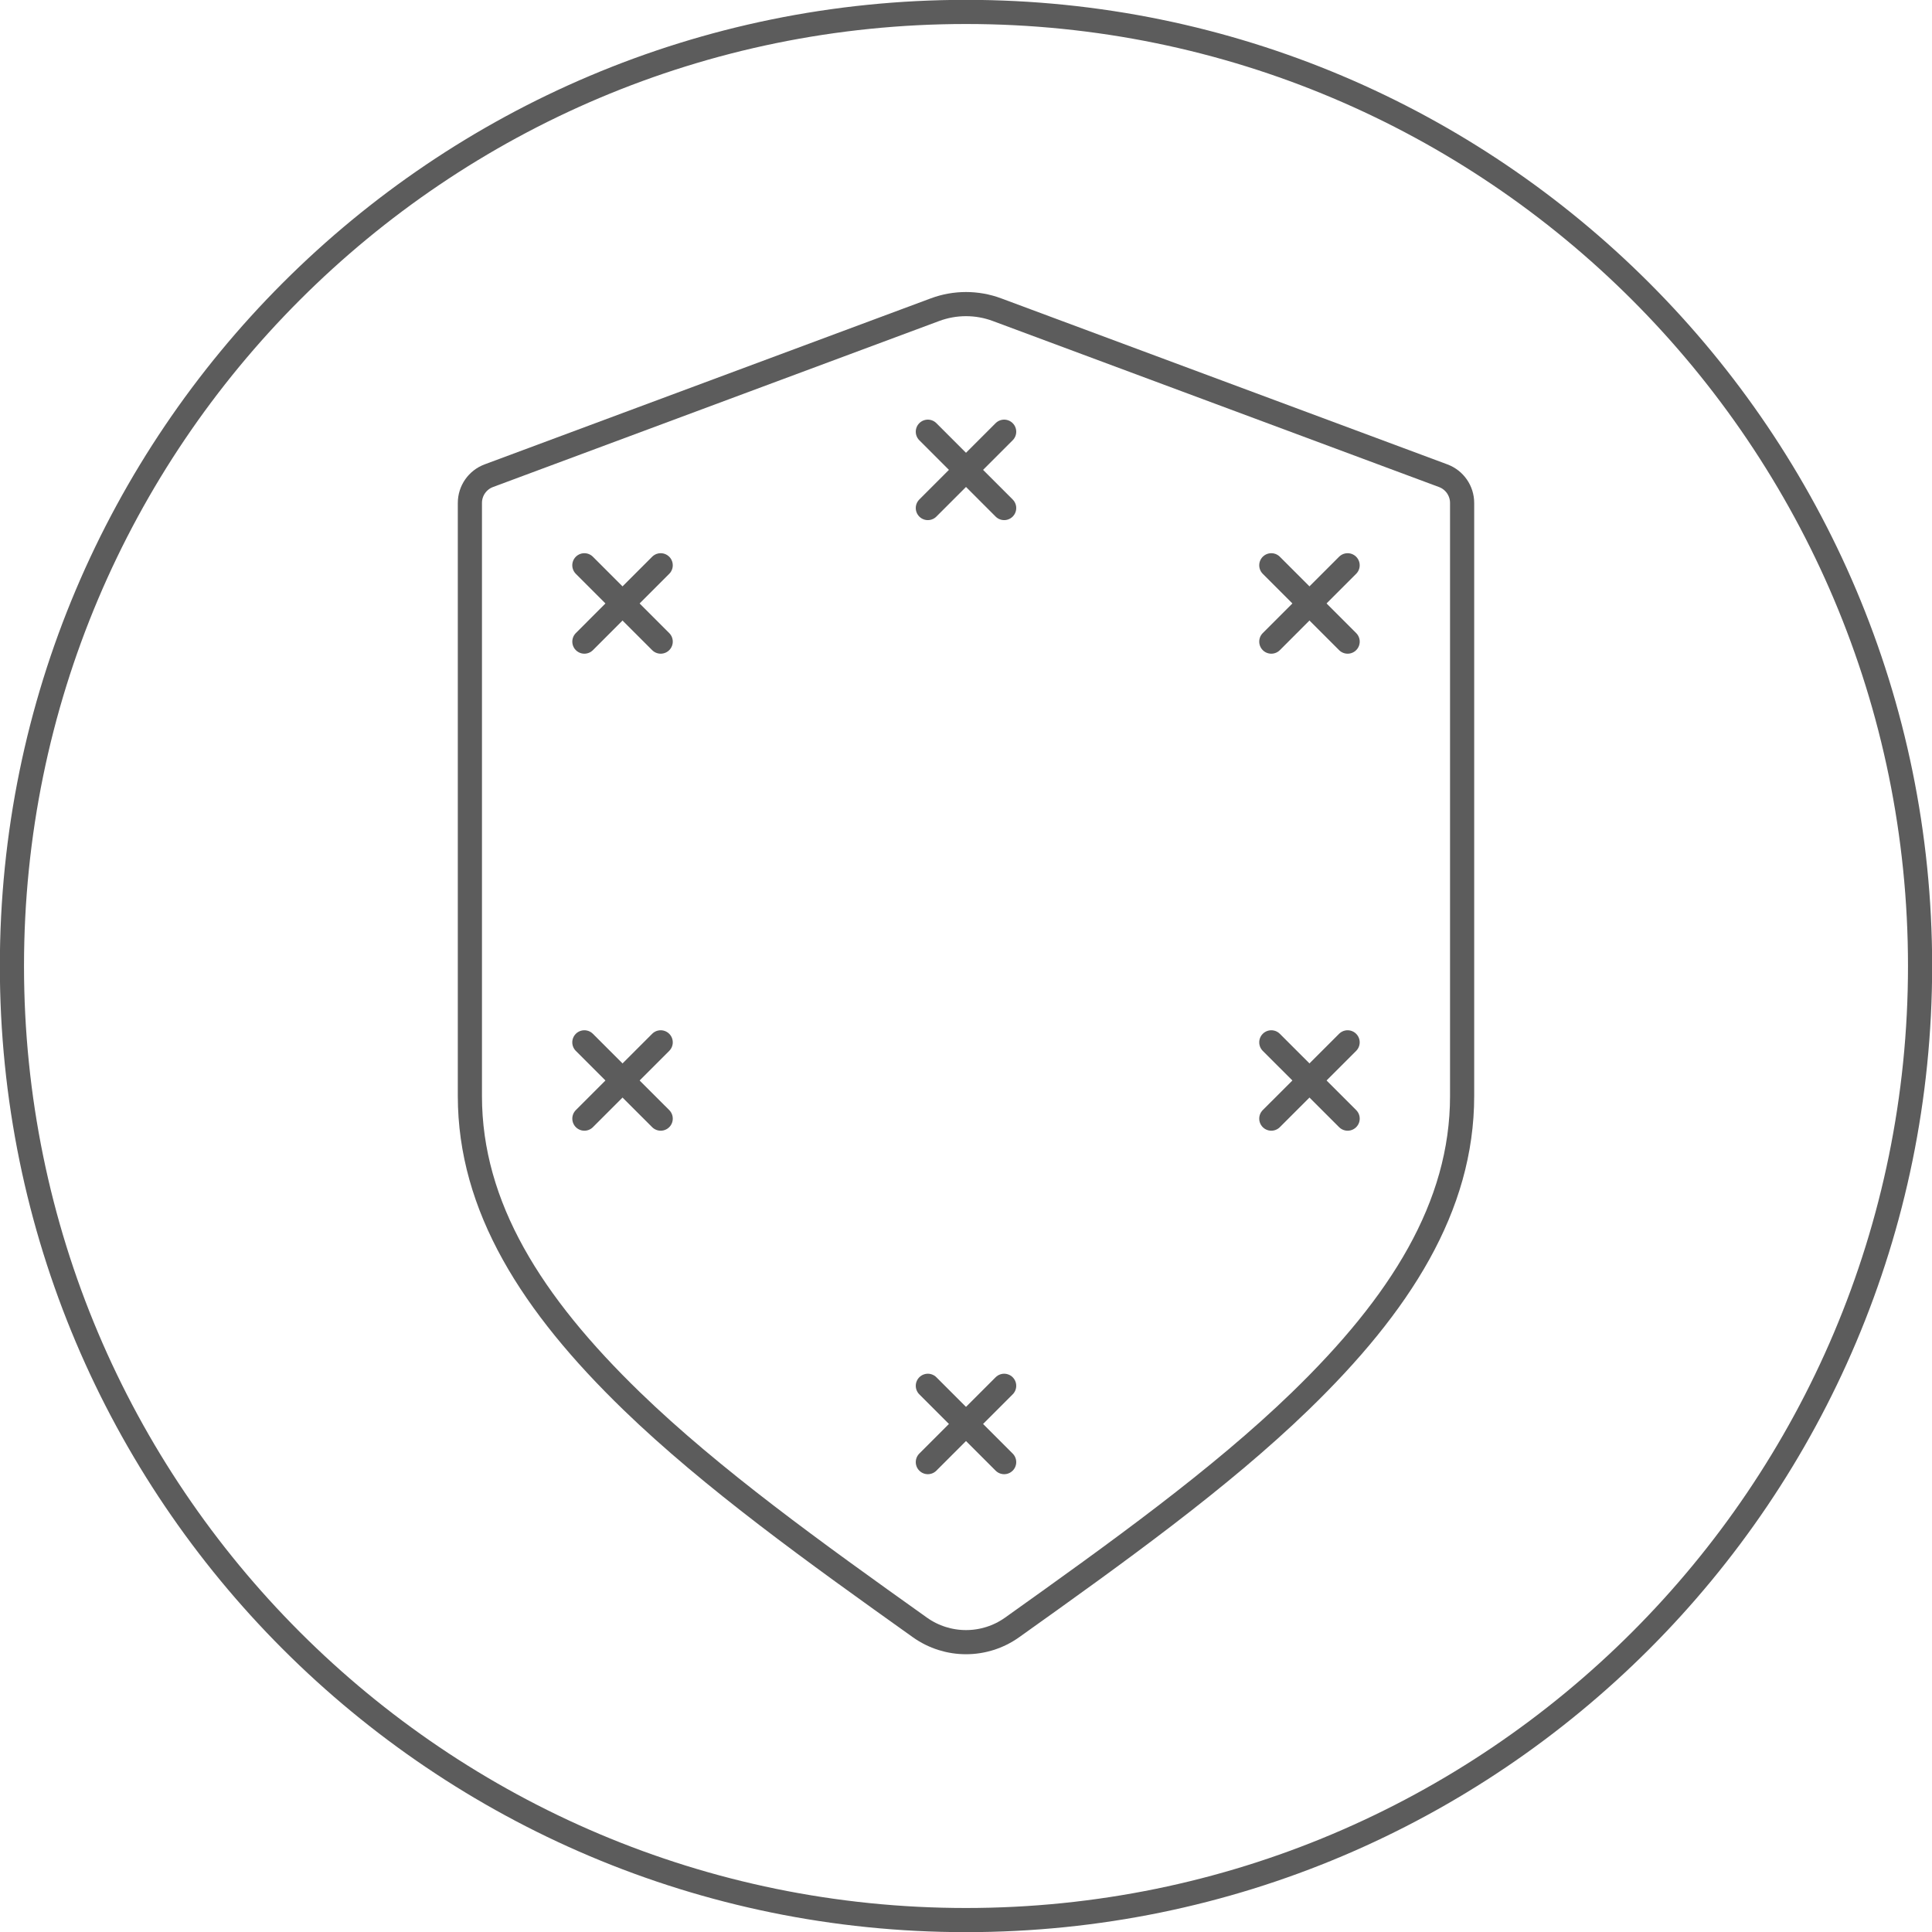 <?xml version="1.0" encoding="UTF-8"?>
<svg width="80px" height="80px" viewBox="0 0 80 80" version="1.1" xmlns="http://www.w3.org/2000/svg" xmlns:xlink="http://www.w3.org/1999/xlink">
    <!-- Generator: Sketch 51.3 (57544) - http://www.bohemiancoding.com/sketch -->
    <title>Group 37</title>
    <desc>Created with Sketch.</desc>
    <defs></defs>
    <g id="HOMEPAGE" stroke="none" stroke-width="1" fill="none" fill-rule="evenodd" opacity="0.8" stroke-linecap="round">
        <g id="Teacher-module_homepage_desktop" transform="translate(-680, -2197)" stroke="#333333">
            <g id="Group-37" transform="translate(680, 2197)">
                <path d="M79.506,40 C79.506,61.819 61.819,79.506 40,79.506 C18.182,79.506 0.494,61.819 0.494,40 C0.494,18.181 18.182,0.494 40,0.494 C61.819,0.494 79.506,18.181 79.506,40 Z" id="Stroke-1"></path>
                <path d="M41.282,12.823 L59.759,19.698 C60.231,19.874 60.543,20.323 60.543,20.827 L60.543,45.383 C60.543,49.966 57.987,54.001 53.838,58.019 C50.521,61.232 46.247,64.297 41.911,67.387 C40.768,68.202 39.233,68.202 38.089,67.387 C33.752,64.297 29.48,61.232 26.162,58.019 C22.013,54.001 19.457,49.966 19.457,45.383 L19.457,20.827 C19.457,20.323 19.769,19.874 20.24,19.698 L38.717,12.823 C39.545,12.515 40.456,12.515 41.282,12.823 Z" id="Stroke-3"></path>
                <path d="M24.197,23.407 L27.358,26.568" id="Stroke-13"></path>
                <path d="M27.358,23.407 L24.198,26.568" id="Stroke-15"></path>
                <path d="M24.197,43.161 L27.358,46.32" id="Stroke-17"></path>
                <path d="M27.358,43.161 L24.198,46.32" id="Stroke-19"></path>
                <path d="M38.42,17.876 L41.58,21.037" id="Stroke-21"></path>
                <path d="M41.58,17.876 L38.42,21.037" id="Stroke-23"></path>
                <path d="M52.642,23.407 L55.803,26.568" id="Stroke-25"></path>
                <path d="M55.802,23.407 L52.642,26.568" id="Stroke-27"></path>
                <path d="M52.642,43.161 L55.803,46.32" id="Stroke-29"></path>
                <path d="M55.802,43.161 L52.642,46.32" id="Stroke-31"></path>
                <path d="M38.42,57.383 L41.58,60.543" id="Stroke-33"></path>
                <path d="M41.58,57.383 L38.42,60.543" id="Stroke-35"></path>
            </g>
        </g>
    </g>
</svg>